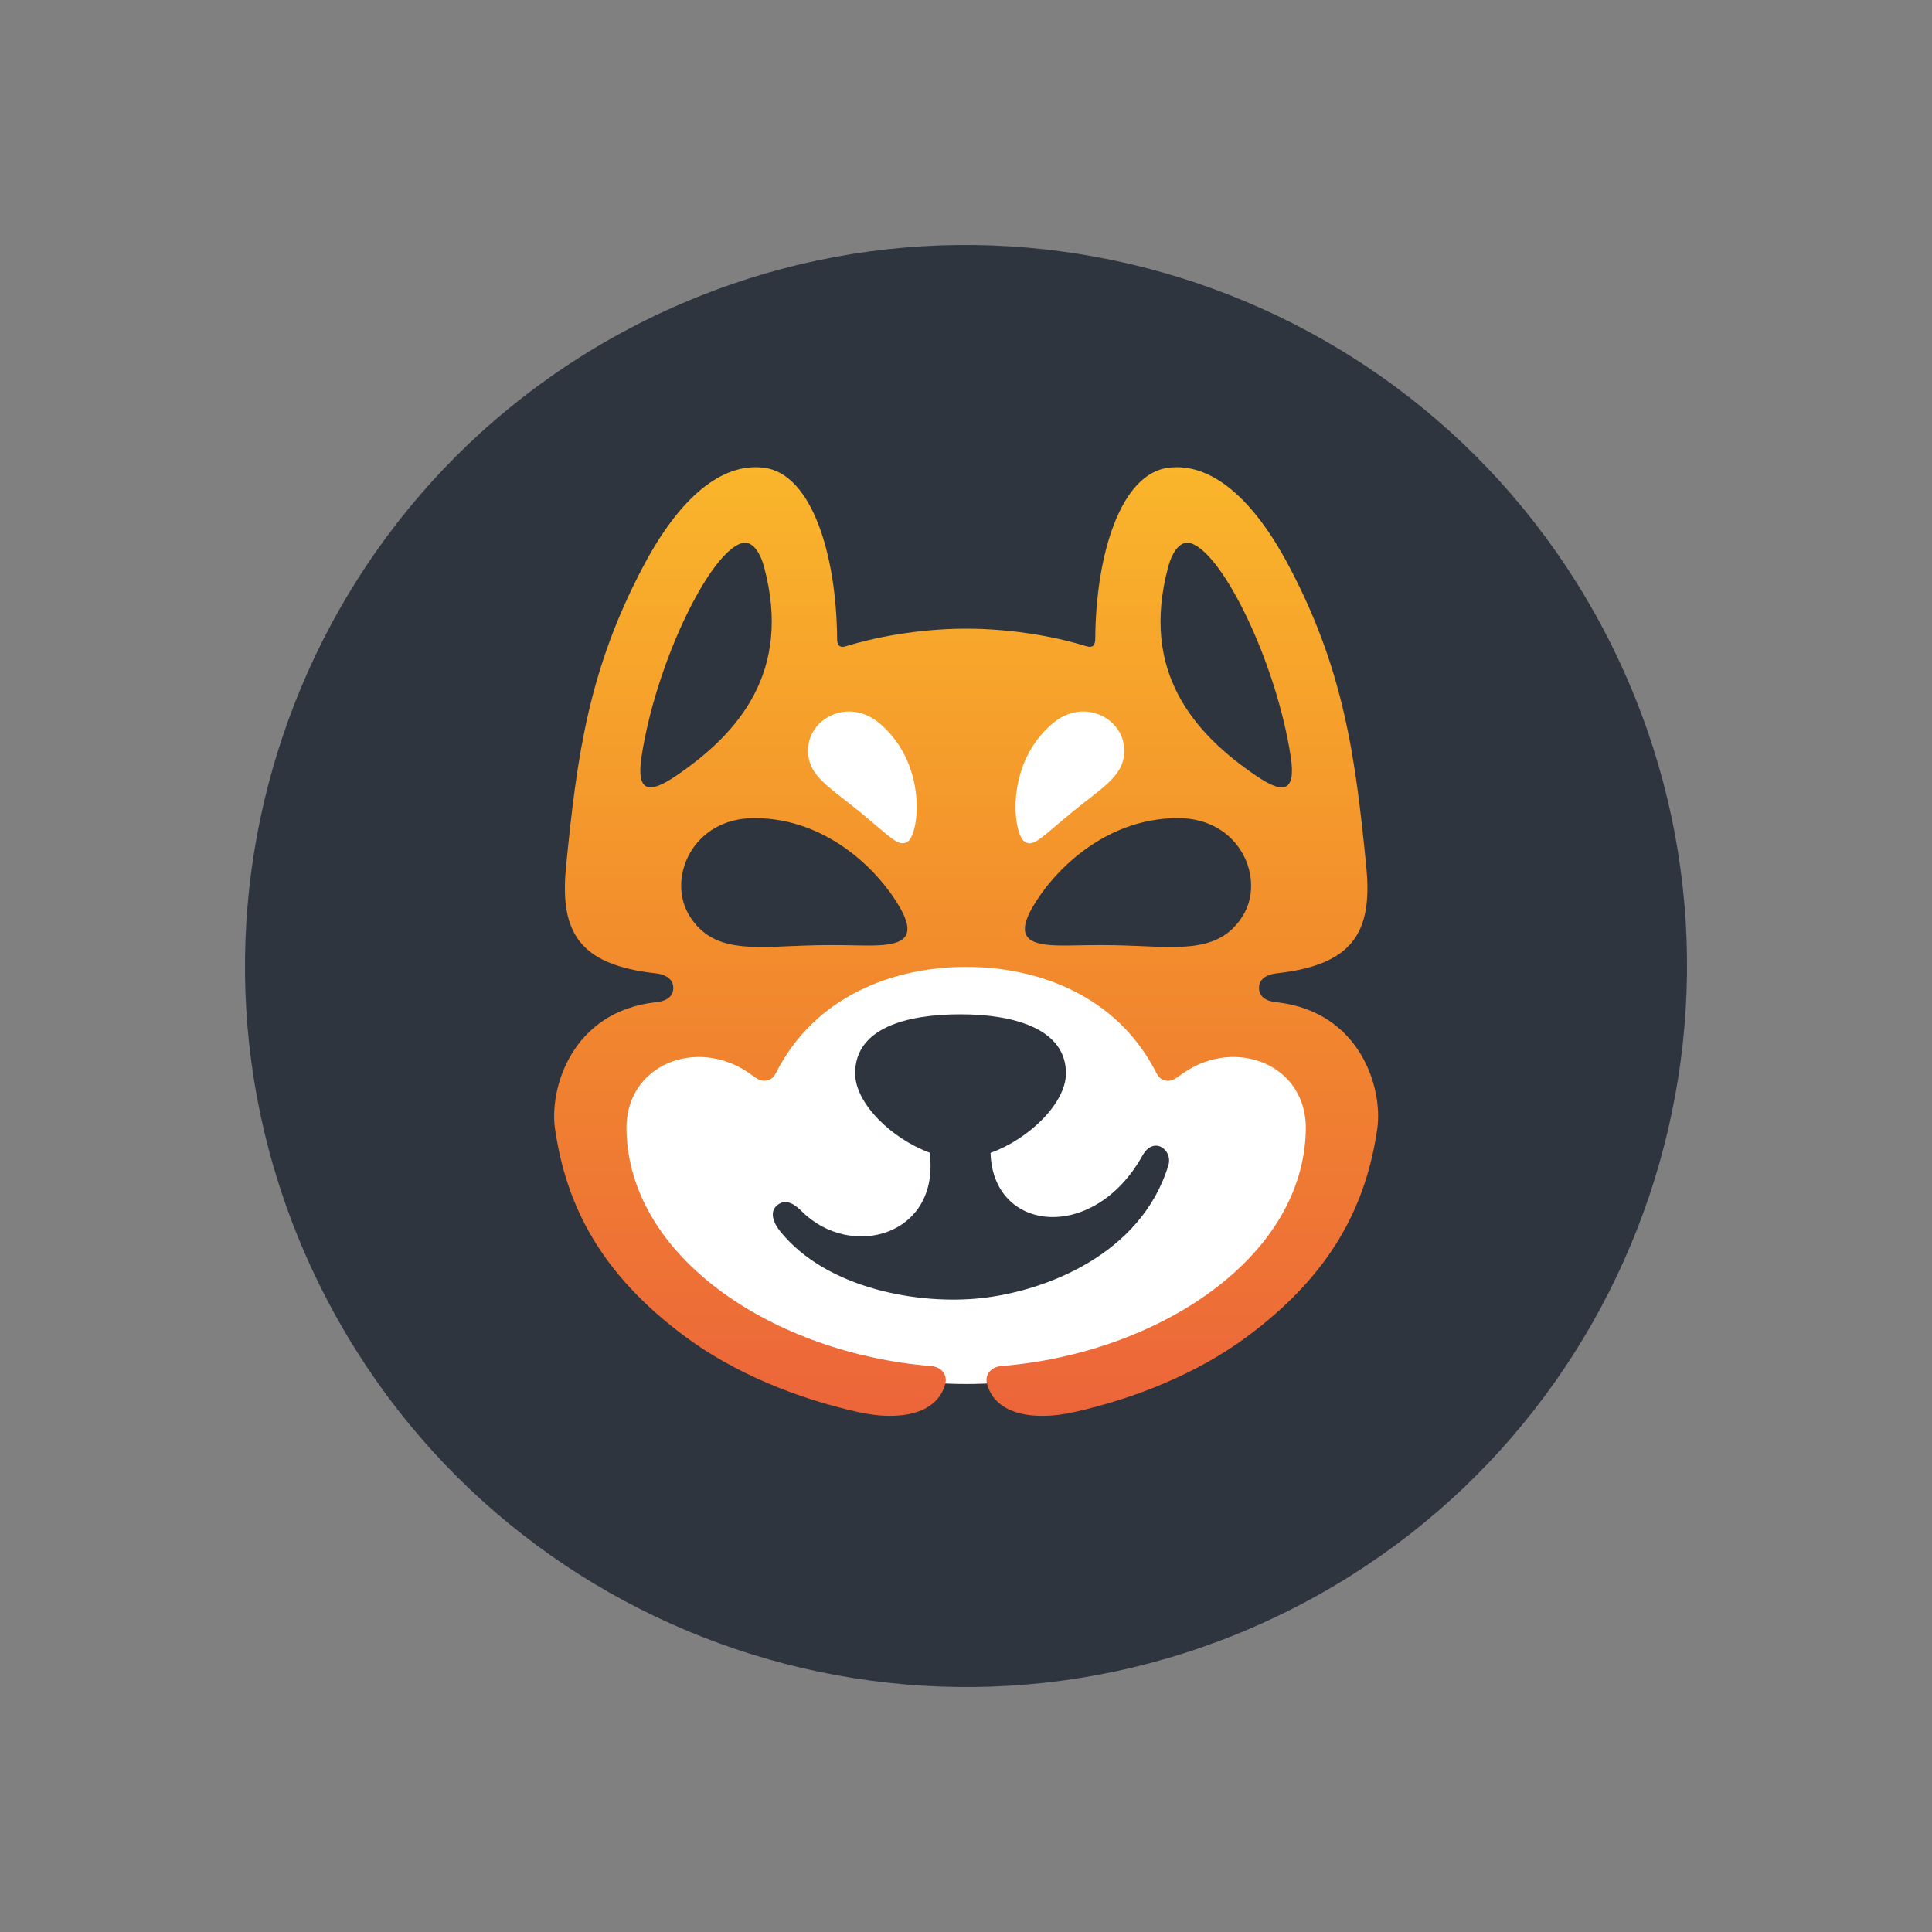 <svg viewBox="0 0 80 80" fill="none" xmlns="http://www.w3.org/2000/svg">
<rect x="0" y="0" width="80" height="80" fill="#808080" stroke="none"/>
<path d="M53.254 66.746C68.025 59.426 74.066 41.518 66.746 26.746C59.426 11.975 41.518 5.934 26.746 13.254C11.975 20.573 5.934 38.482 13.254 53.254C20.574 68.025 38.482 74.066 53.254 66.746Z" fill="#2F353F"/>
<path fill-rule="evenodd" clip-rule="evenodd" d="M40.006 39.353C43.401 39.353 46.671 40.762 48.38 43.816C48.462 43.964 48.571 43.945 48.669 43.875C50.418 42.67 52.973 42.803 54.231 44.634C56.409 47.801 52.967 52.399 50.361 54.211C47.565 56.156 43.772 57.308 40.006 57.308C36.24 57.308 32.447 56.156 29.65 54.211C27.044 52.399 23.602 47.8 25.78 44.634C27.039 42.803 29.594 42.67 31.342 43.875C31.44 43.945 31.549 43.964 31.632 43.816C33.34 40.762 36.609 39.353 40.006 39.353Z" fill="white"/>
<path fill-rule="evenodd" clip-rule="evenodd" d="M23.438 35.895C23.168 38.628 24.006 39.958 27.159 40.304C27.323 40.322 27.88 40.417 27.88 40.902C27.88 41.417 27.323 41.482 27.159 41.5C23.684 41.882 22.739 45.065 22.982 46.74C23.443 49.927 24.882 52.767 28.396 55.364C30.419 56.859 32.986 57.903 35.54 58.473C37.159 58.835 38.789 58.608 39.142 57.303C39.237 56.95 39.008 56.602 38.545 56.565C32.109 56.043 26.036 52.12 25.941 46.772C25.894 44.085 28.846 42.923 31.023 44.438C31.291 44.624 31.521 44.853 31.863 44.706C31.994 44.648 32.072 44.544 32.136 44.417C33.737 41.257 36.98 40.036 40.006 40.036C43.032 40.036 46.275 41.257 47.876 44.417C47.94 44.543 48.018 44.648 48.15 44.706C48.492 44.854 48.721 44.625 48.989 44.438C51.166 42.922 54.119 44.085 54.071 46.772C53.977 52.12 47.904 56.043 41.467 56.565C41.004 56.602 40.775 56.95 40.87 57.303C41.223 58.609 42.853 58.836 44.472 58.473C47.026 57.903 49.593 56.859 51.616 55.364C55.13 52.767 56.569 49.926 57.03 46.74C57.272 45.065 56.328 41.882 52.853 41.5C52.689 41.482 52.132 41.417 52.132 40.902C52.132 40.417 52.689 40.322 52.853 40.304C56.007 39.958 56.844 38.627 56.575 35.895C56.123 31.304 55.644 27.7 53.336 23.372C51.885 20.65 50.165 19.152 48.393 19.366C46.394 19.606 45.376 22.991 45.352 26.447C45.35 26.686 45.272 26.848 44.985 26.759C43.911 26.422 42.066 26.032 40.008 26.032C37.949 26.032 36.104 26.423 35.03 26.759C34.743 26.849 34.664 26.686 34.663 26.447C34.639 22.991 33.621 19.605 31.622 19.366C29.85 19.153 28.13 20.65 26.678 23.372C24.367 27.703 23.891 31.303 23.438 35.895Z" fill="url(#paint0_linear_2064_7455)"/>
<path fill-rule="evenodd" clip-rule="evenodd" d="M30.716 22.491C31.108 22.379 31.454 22.783 31.641 23.483C32.802 27.823 30.575 30.37 27.991 32.127C26.904 32.867 26.332 32.845 26.566 31.322C27.17 27.4 29.394 22.868 30.716 22.491Z" fill="#2F353F"/>
<path fill-rule="evenodd" clip-rule="evenodd" d="M49.294 22.491C48.904 22.379 48.557 22.783 48.37 23.483C47.209 27.823 49.436 30.37 52.02 32.127C53.107 32.867 53.679 32.845 53.445 31.322C52.841 27.4 50.617 22.868 49.294 22.491Z" fill="#2F353F"/>
<path fill-rule="evenodd" clip-rule="evenodd" d="M31.234 33.876C34.348 33.876 36.487 36.194 37.281 37.609C38.065 39.007 37.181 39.175 35.733 39.15C35.243 39.142 34.645 39.127 33.923 39.138C31.421 39.177 29.592 39.596 28.551 37.924C27.601 36.398 28.65 33.876 31.234 33.876Z" fill="#2F353F"/>
<path fill-rule="evenodd" clip-rule="evenodd" d="M48.778 33.876C45.663 33.876 43.525 36.194 42.731 37.609C41.947 39.007 42.831 39.175 44.279 39.15C44.77 39.142 45.368 39.127 46.089 39.138C48.592 39.177 50.421 39.596 51.461 37.924C52.411 36.398 51.361 33.876 48.778 33.876Z" fill="#2F353F"/>
<path fill-rule="evenodd" clip-rule="evenodd" d="M36.431 29.96C38.416 31.643 38.066 34.518 37.59 34.846C37.217 35.103 36.911 34.691 35.581 33.6C34.252 32.509 33.303 32.048 33.483 30.816C33.648 29.69 35.184 28.902 36.431 29.96Z" fill="white"/>
<path fill-rule="evenodd" clip-rule="evenodd" d="M43.58 29.96C41.595 31.643 41.945 34.518 42.421 34.846C42.794 35.103 43.1 34.691 44.43 33.6C45.76 32.509 46.708 32.048 46.528 30.816C46.363 29.69 44.828 28.902 43.58 29.96Z" fill="white"/>
<path fill-rule="evenodd" clip-rule="evenodd" d="M38.495 47.728C38.943 51.171 35.225 52.189 33.197 50.155C32.902 49.86 32.542 49.622 32.194 49.895C31.817 50.191 32.063 50.69 32.312 50.996C34.255 53.389 38.069 54.029 40.612 53.755C43.269 53.47 47.245 51.957 48.378 48.26C48.578 47.608 47.77 47.017 47.307 47.85C45.291 51.472 41.107 51.042 41.017 47.738C42.601 47.169 44.139 45.682 44.139 44.444C44.139 42.612 42.015 42 39.774 42C37.532 42 35.409 42.566 35.409 44.444C35.41 45.691 36.924 47.154 38.495 47.728Z" fill="#2F353F"/>
<defs>
<linearGradient id="paint0_linear_2064_7455" x1="40.006" y1="58.628" x2="40.006" y2="19.346" gradientUnits="userSpaceOnUse">
<stop stop-color="#EC653A"/>
<stop offset="0.5" stop-color="#F28D2C"/>
<stop offset="1" stop-color="#FAB52B"/>
</linearGradient>
</defs>
</svg>
